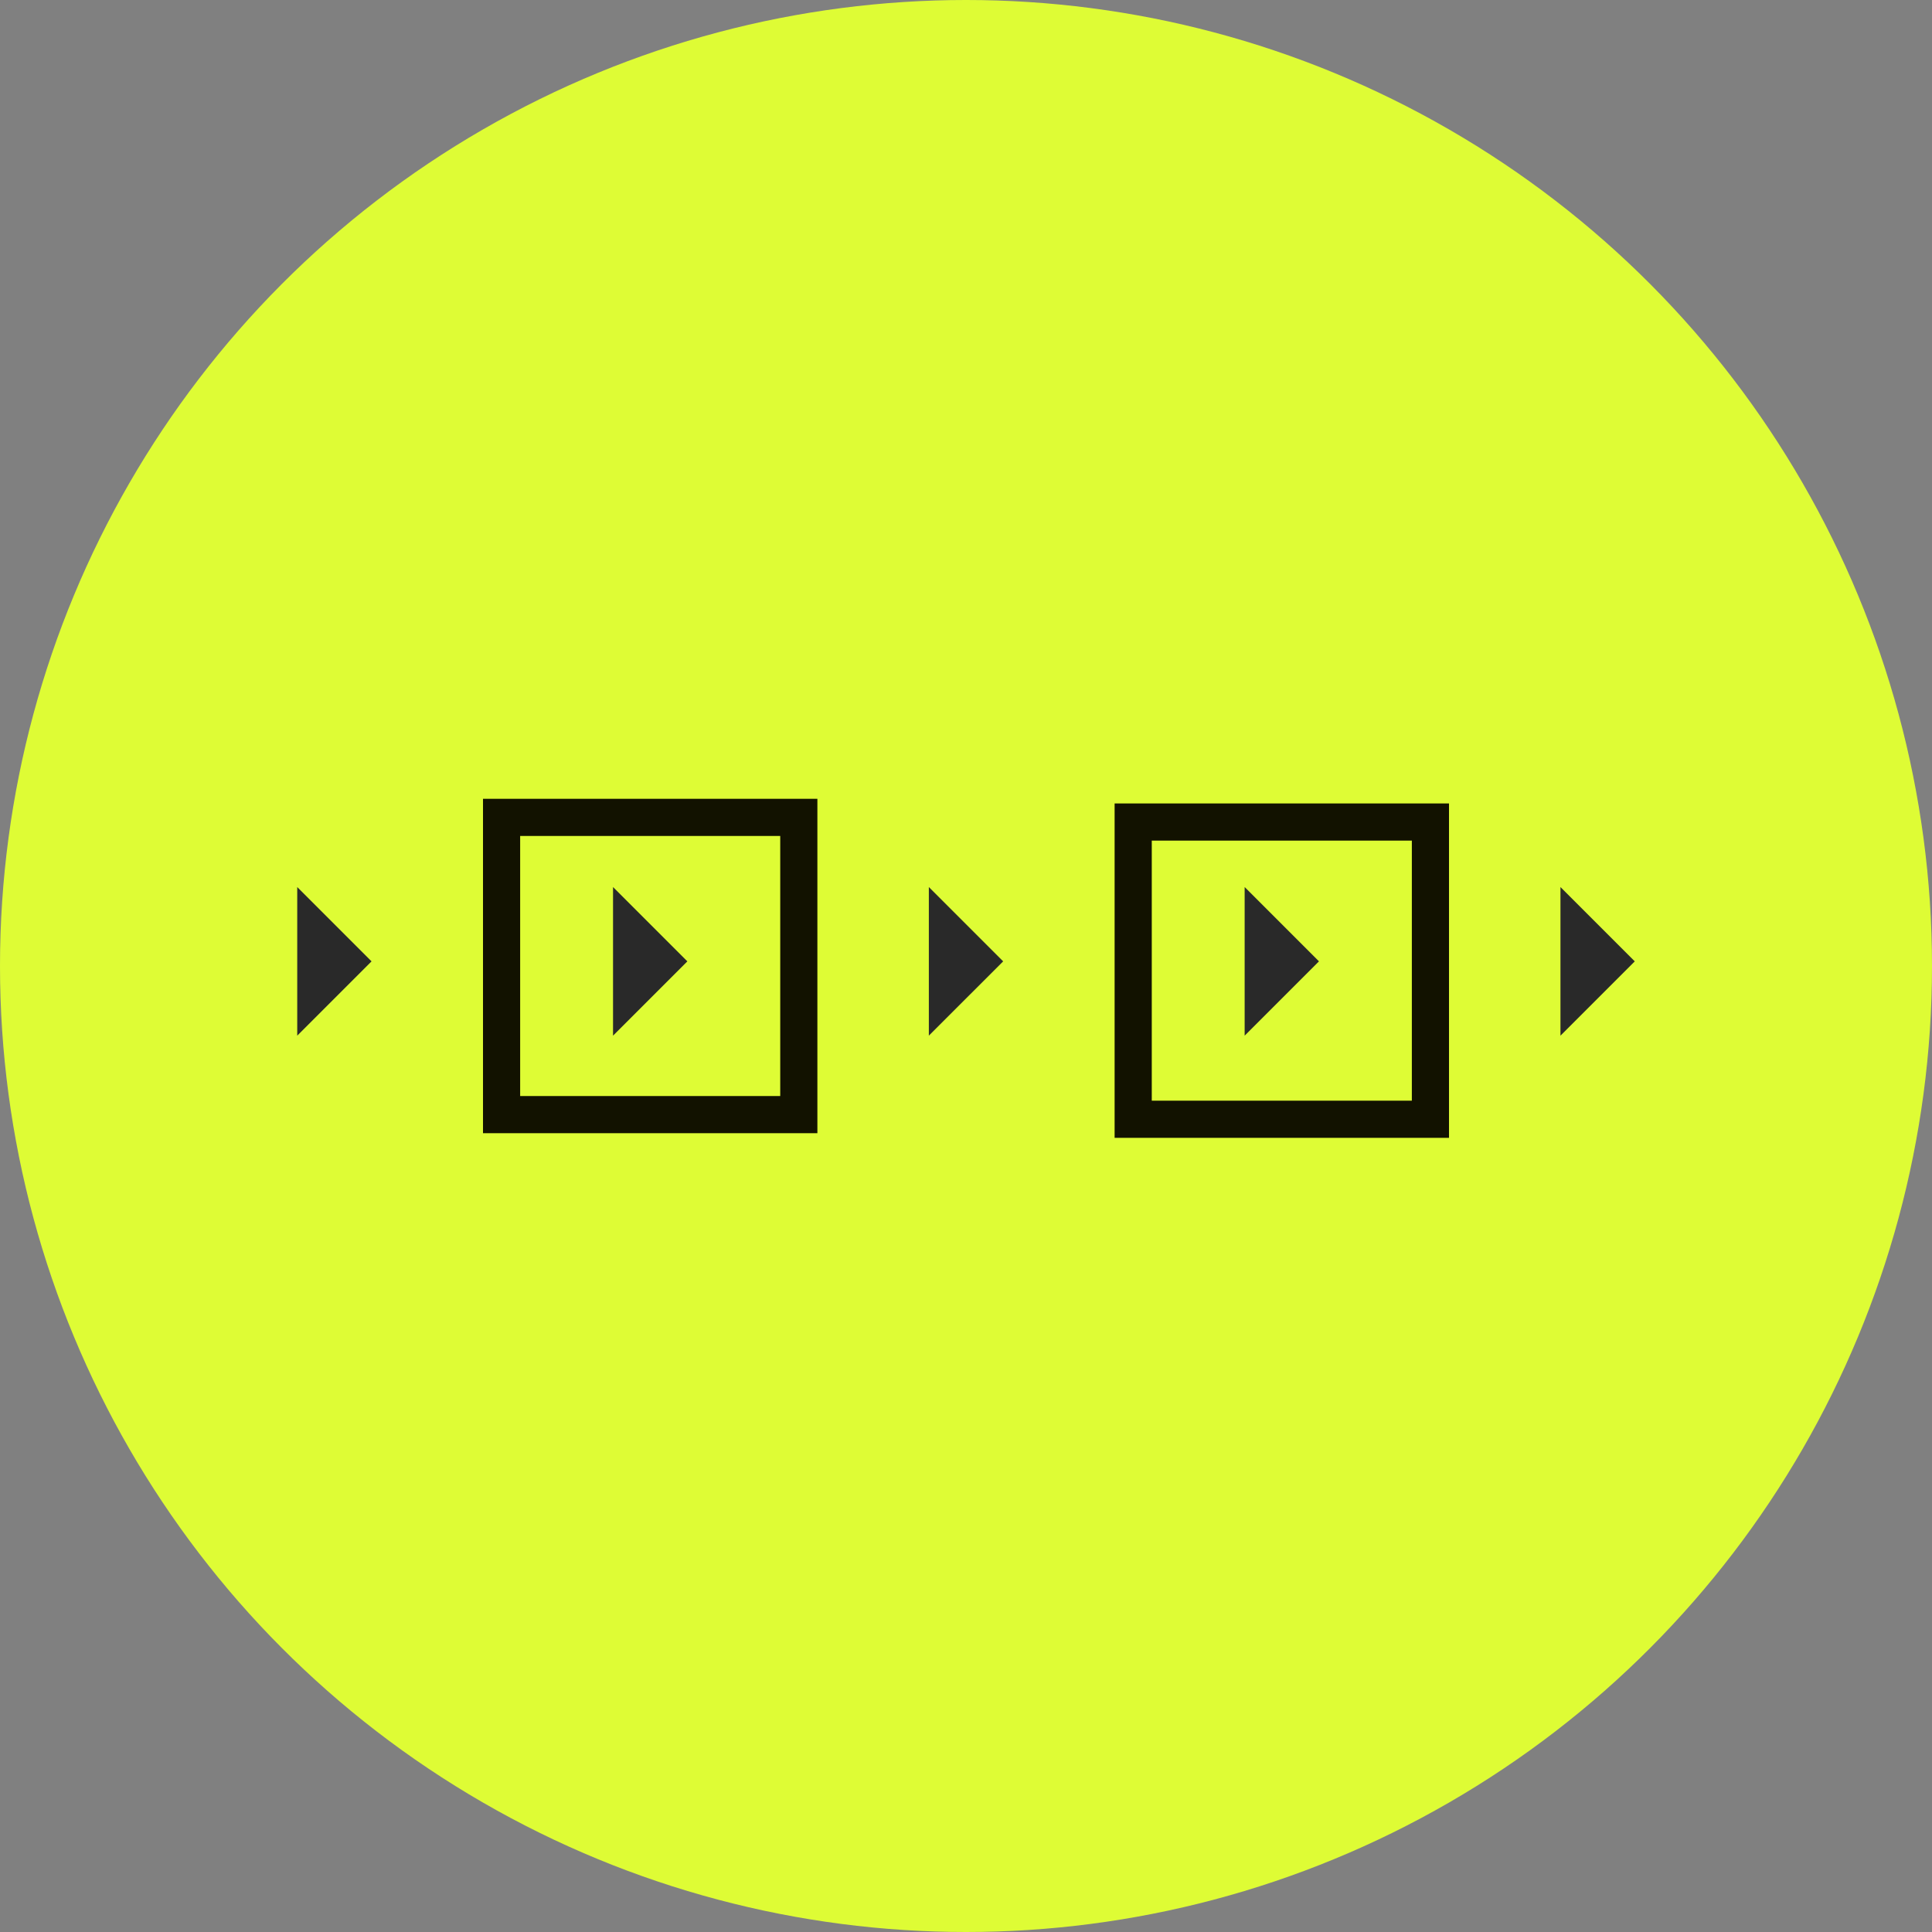 <?xml version="1.0" encoding="UTF-8"?>
<svg width="208px" height="208px" viewBox="0 0 208 208" version="1.1" xmlns="http://www.w3.org/2000/svg" xmlns:xlink="http://www.w3.org/1999/xlink">
    <rect x="0" y="0" width="208" height="208" fill="#808080" stroke="none"/>
    <!-- Generator: Sketch 63.1 (92452) - https://sketch.com -->
    <title>manualwork</title>
    <desc>Created with Sketch.</desc>
    <g id="Case-studies" stroke="none" stroke-width="1" fill="none" fill-rule="evenodd">
        <g id="Artboard-Copy-8" transform="translate(-254, -11849)">
            <g id="manualwork" transform="translate(254, 11849)">
                <circle id="Oval-Copy-8" fill="#DEFC35" cx="104" cy="104" r="104"></circle>
                <g id="Group-9" transform="translate(32, 88)">
                    <polygon id="Fill-1-Copy" fill="#292929" transform="translate(106, 15.5) scale(1, -1) rotate(-90) translate(-106, -15.5) " points="98 11.5 106 19.5 114 11.5"></polygon>
                    <polygon id="Fill-1-Copy-3" fill="#292929" transform="translate(72, 15.5) scale(1, -1) rotate(-90) translate(-72, -15.5) " points="64 11.5 72 19.5 80 11.5"></polygon>
                    <polygon id="Fill-1-Copy-5" fill="#292929" transform="translate(140, 15.5) scale(1, -1) rotate(-90) translate(-140, -15.5) " points="132 11.5 140 19.5 148 11.5"></polygon>
                    <polygon id="Fill-1-Copy-6" fill="#292929" transform="translate(4, 15.5) scale(1, -1) rotate(-90) translate(-4, -15.5) " points="-4 11.5 4 19.5 12 11.5"></polygon>
                    <polygon id="Fill-1-Copy-4" fill="#292929" transform="translate(38, 15.5) scale(1, -1) rotate(-90) translate(-38, -15.5) " points="30 11.5 38 19.5 46 11.5"></polygon>
                    <rect id="Rectangle" stroke="#121200" stroke-width="4" x="22" y="0" width="32" height="32"></rect>
                    <rect id="Rectangle-Copy-6" stroke="#121200" stroke-width="4" x="90" y="0.5" width="32" height="32"></rect>
                </g>
            </g>
        </g>
    </g>
</svg>